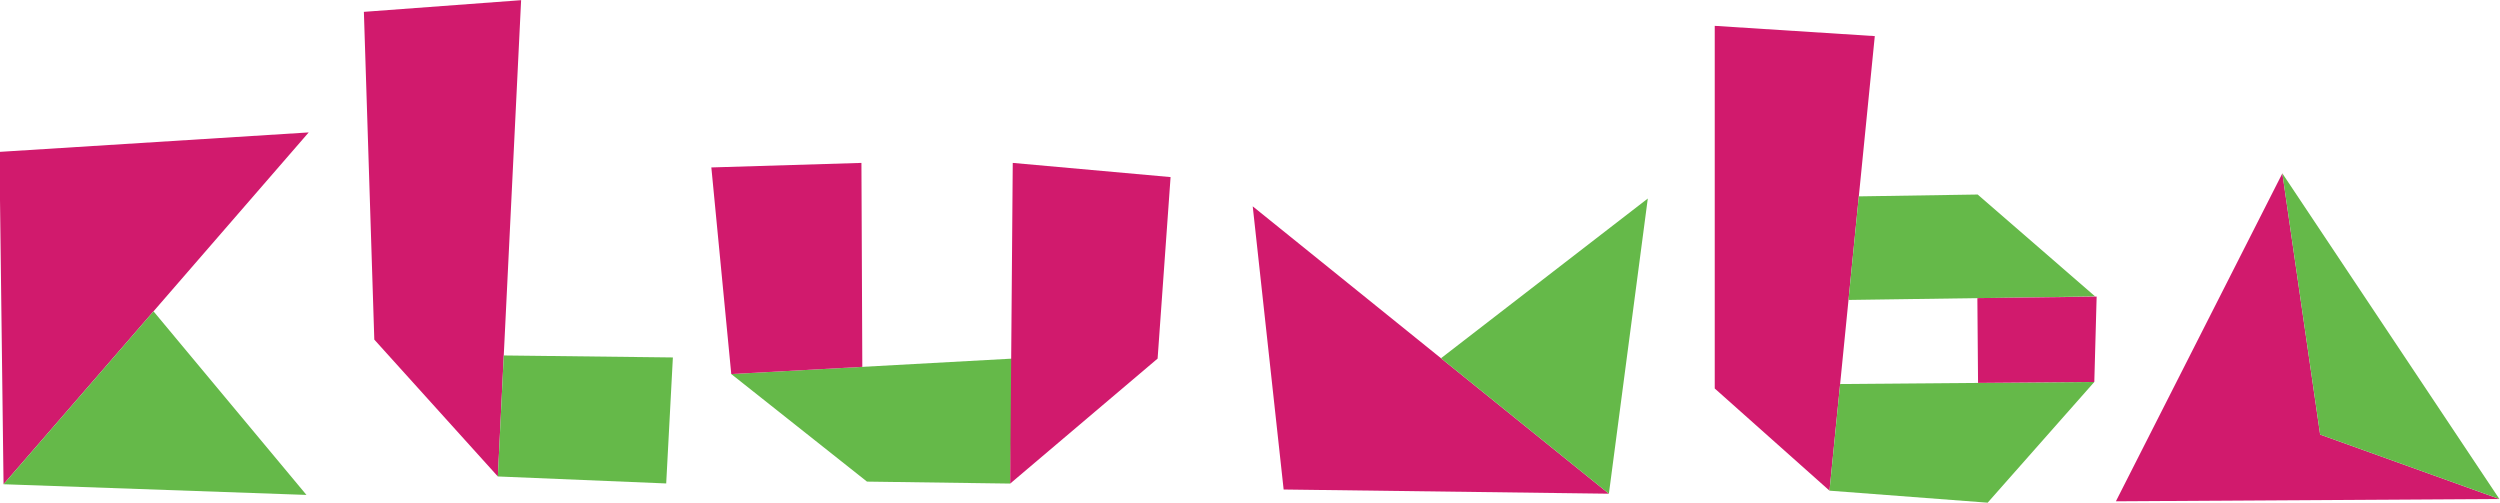 <?xml version="1.0" encoding="UTF-8"?>
<!DOCTYPE svg PUBLIC "-//W3C//DTD SVG 1.1//EN" "http://www.w3.org/Graphics/SVG/1.1/DTD/svg11.dtd">
<!-- Creator: CorelDRAW -->
<svg xmlns="http://www.w3.org/2000/svg" xml:space="preserve" width="193.624mm" height="38.919mm" version="1.1" style="shape-rendering:geometricPrecision; text-rendering:geometricPrecision; image-rendering:optimizeQuality; fill-rule:evenodd; clip-rule:evenodd"
viewBox="0 0 19362.38 3891.92"
 xmlns:xlink="http://www.w3.org/1999/xlink"
 xmlns:xodm="http://www.corel.com/coreldraw/odm/2003">
 <defs>
  <style type="text/css">
   <![CDATA[
    .fil1 {fill:#65B949}
    .fil0 {fill:#D11A6D}
   ]]>
  </style>
 </defs>
 <g id="Слой_x0020_1">
  <g id="_2227594787536">
   <polygon class="fil0" points="27.42,3750.46 -4.68,1176.33 2390.82,1025.59 "/>
   <polygon class="fil1" points="1188.9,2411.33 27.42,3750.46 2373.37,3833.1 "/>
   <polygon class="fil0" points="2898.94,2630.24 2818.22,91.79 4035.99,1.37 3855.76,3690.23 "/>
   <polygon class="fil1" points="3901.58,2753.05 3855.76,3690.23 5159.68,3744.31 5211.38,2768.47 "/>
   <polygon class="fil1" points="7823.78,3745.28 7843.69,2777.24 5663.63,2897.04 6714.78,3730.05 "/>
   <polygon class="fil0" points="6678.54,2841.25 5663.63,2897.04 5509.31,1296.79 6671.73,1261.69 "/>
   <polygon class="fil0" points="8965.62,2777.24 7823.78,3745.28 7843.69,1261.69 9066.06,1371.52 "/>
   <polygon class="fil0" points="9941.73,3791.26 9702.24,1598.03 12460.78,3823.75 "/>
   <polygon class="fil1" points="12460.78,3823.75 11160.4,2774.55 12762.17,1537.53 "/>
   <polygon class="fil0" points="13280.58,3008.86 13280.58,200.22 14520.21,279.66 14169.45,3800.26 "/>
   <polygon class="fil1" points="14316.61,2323.08 14396.51,1520.85 15317.06,1506.59 16227.1,2296.04 "/>
   <polygon class="fil1" points="15394.36,3893.29 16220.32,2958.29 14251.74,2974.26 14169.45,3800.26 "/>
   <polygon class="fil0" points="15319.95,2965.57 16220.32,2958.29 16238.43,2297.21 15314.65,2308.94 "/>
   <polygon class="fil0" points="17969.43,3365.81 17676.72,1342.77 16387.53,3882.54 19357.7,3864.77 "/>
   <polygon class="fil1" points="17969.43,3365.81 19357.7,3864.77 17676.72,1342.77 "/>
  </g>
 </g>
</svg>
